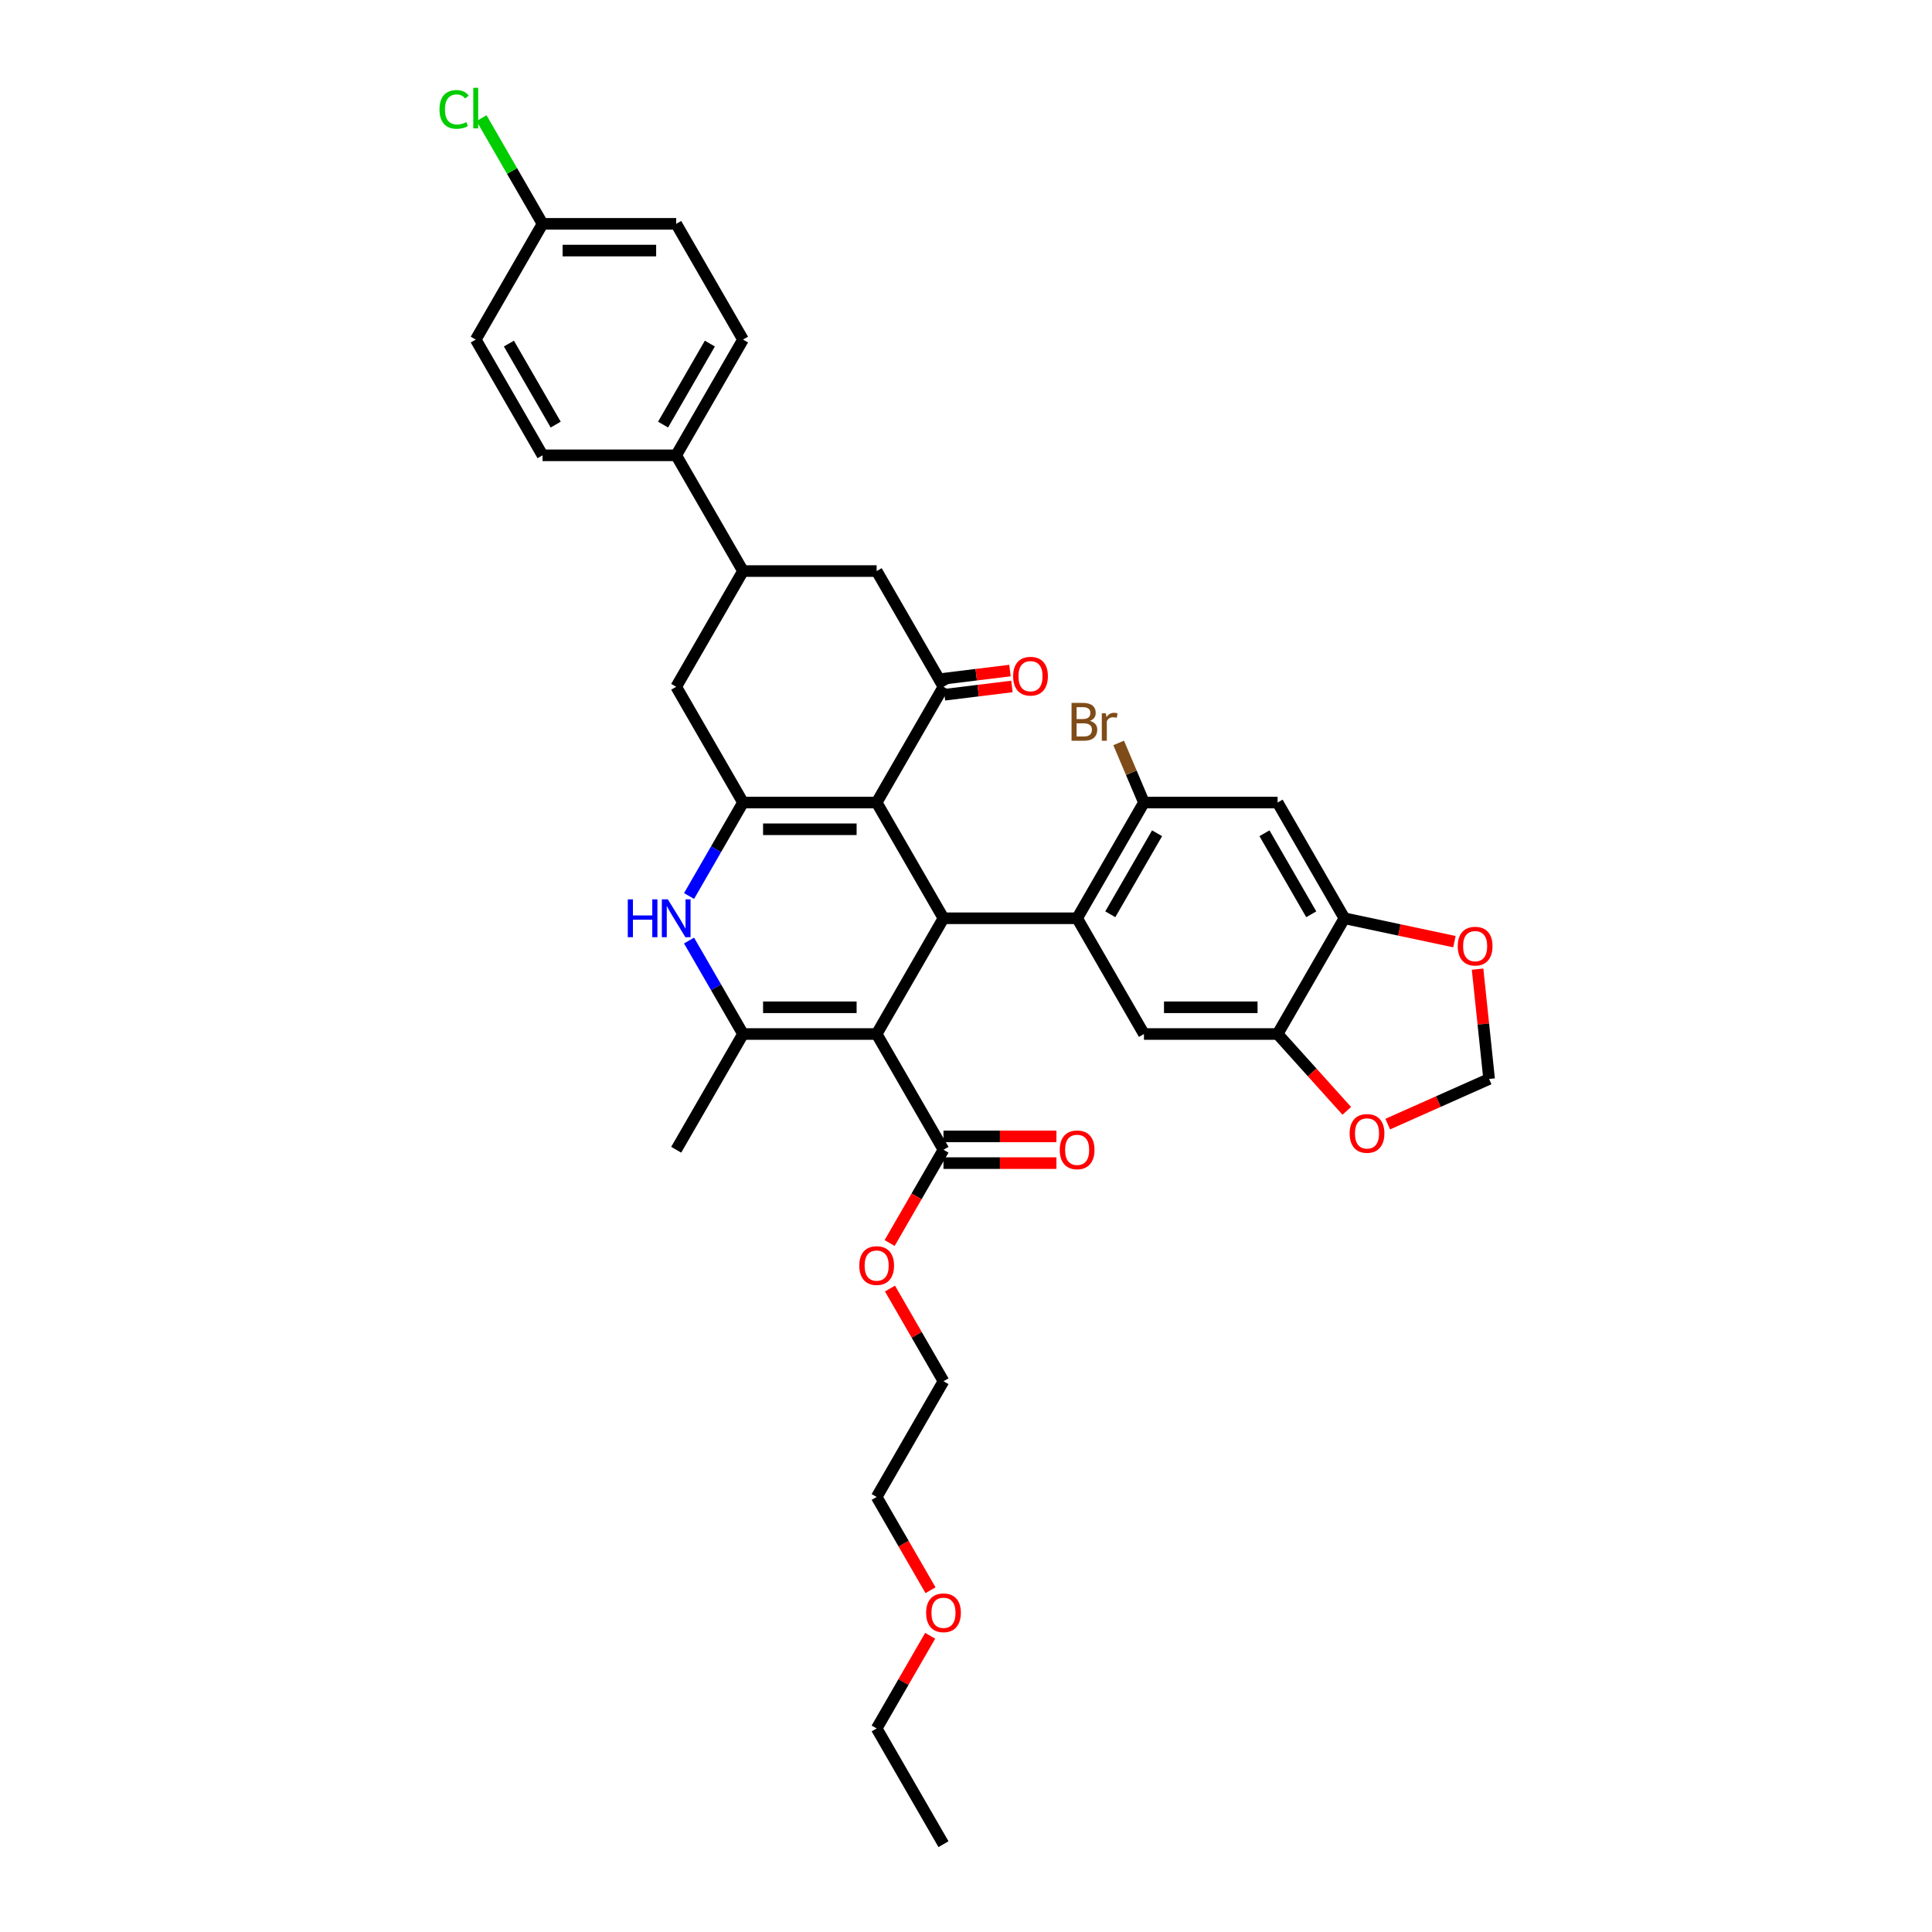 <?xml version='1.0' encoding='iso-8859-1'?>
<svg version='1.1' baseProfile='full'
              xmlns='http://www.w3.org/2000/svg'
                      xmlns:rdkit='http://www.rdkit.org/xml'
                      xmlns:xlink='http://www.w3.org/1999/xlink'
                  xml:space='preserve'
width='1000px' height='1000px' viewBox='0 0 1000 1000'>
<!-- END OF HEADER -->
<rect style='opacity:1.0;fill:#FFFFFF;stroke:none' width='1000' height='1000' x='0' y='0'> </rect>
<path class='bond-1' d='M 453.759,535.203 L 488.346,475.297' style='fill:none;fill-rule:evenodd;stroke:#000000;stroke-width:6px;stroke-linecap:butt;stroke-linejoin:miter;stroke-opacity:1' />
<path class='bond-3' d='M 453.759,535.203 L 384.586,535.203' style='fill:none;fill-rule:evenodd;stroke:#000000;stroke-width:6px;stroke-linecap:butt;stroke-linejoin:miter;stroke-opacity:1' />
<path class='bond-3' d='M 443.383,521.369 L 394.962,521.369' style='fill:none;fill-rule:evenodd;stroke:#000000;stroke-width:6px;stroke-linecap:butt;stroke-linejoin:miter;stroke-opacity:1' />
<path class='bond-8' d='M 453.759,535.203 L 488.346,595.109' style='fill:none;fill-rule:evenodd;stroke:#000000;stroke-width:6px;stroke-linecap:butt;stroke-linejoin:miter;stroke-opacity:1' />
<path class='bond-0' d='M 453.759,415.391 L 488.346,475.297' style='fill:none;fill-rule:evenodd;stroke:#000000;stroke-width:6px;stroke-linecap:butt;stroke-linejoin:miter;stroke-opacity:1' />
<path class='bond-6' d='M 453.759,415.391 L 488.346,355.485' style='fill:none;fill-rule:evenodd;stroke:#000000;stroke-width:6px;stroke-linecap:butt;stroke-linejoin:miter;stroke-opacity:1' />
<path class='bond-36' d='M 453.759,415.391 L 384.586,415.391' style='fill:none;fill-rule:evenodd;stroke:#000000;stroke-width:6px;stroke-linecap:butt;stroke-linejoin:miter;stroke-opacity:1' />
<path class='bond-36' d='M 443.383,429.226 L 394.962,429.226' style='fill:none;fill-rule:evenodd;stroke:#000000;stroke-width:6px;stroke-linecap:butt;stroke-linejoin:miter;stroke-opacity:1' />
<path class='bond-4' d='M 488.346,475.297 L 557.52,475.297' style='fill:none;fill-rule:evenodd;stroke:#000000;stroke-width:6px;stroke-linecap:butt;stroke-linejoin:miter;stroke-opacity:1' />
<path class='bond-2' d='M 384.586,415.391 L 370.619,439.582' style='fill:none;fill-rule:evenodd;stroke:#000000;stroke-width:6px;stroke-linecap:butt;stroke-linejoin:miter;stroke-opacity:1' />
<path class='bond-2' d='M 370.619,439.582 L 356.653,463.773' style='fill:none;fill-rule:evenodd;stroke:#0000FF;stroke-width:6px;stroke-linecap:butt;stroke-linejoin:miter;stroke-opacity:1' />
<path class='bond-11' d='M 384.586,415.391 L 349.999,355.485' style='fill:none;fill-rule:evenodd;stroke:#000000;stroke-width:6px;stroke-linecap:butt;stroke-linejoin:miter;stroke-opacity:1' />
<path class='bond-5' d='M 384.586,535.203 L 370.619,511.012' style='fill:none;fill-rule:evenodd;stroke:#000000;stroke-width:6px;stroke-linecap:butt;stroke-linejoin:miter;stroke-opacity:1' />
<path class='bond-5' d='M 370.619,511.012 L 356.653,486.822' style='fill:none;fill-rule:evenodd;stroke:#0000FF;stroke-width:6px;stroke-linecap:butt;stroke-linejoin:miter;stroke-opacity:1' />
<path class='bond-27' d='M 384.586,535.203 L 349.999,595.109' style='fill:none;fill-rule:evenodd;stroke:#000000;stroke-width:6px;stroke-linecap:butt;stroke-linejoin:miter;stroke-opacity:1' />
<path class='bond-7' d='M 557.52,475.297 L 592.106,415.391' style='fill:none;fill-rule:evenodd;stroke:#000000;stroke-width:6px;stroke-linecap:butt;stroke-linejoin:miter;stroke-opacity:1' />
<path class='bond-7' d='M 574.689,473.229 L 598.9,431.294' style='fill:none;fill-rule:evenodd;stroke:#000000;stroke-width:6px;stroke-linecap:butt;stroke-linejoin:miter;stroke-opacity:1' />
<path class='bond-9' d='M 557.52,475.297 L 592.106,535.203' style='fill:none;fill-rule:evenodd;stroke:#000000;stroke-width:6px;stroke-linecap:butt;stroke-linejoin:miter;stroke-opacity:1' />
<path class='bond-15' d='M 488.346,355.485 L 453.759,295.579' style='fill:none;fill-rule:evenodd;stroke:#000000;stroke-width:6px;stroke-linecap:butt;stroke-linejoin:miter;stroke-opacity:1' />
<path class='bond-19' d='M 488.852,359.605 L 506.312,357.46' style='fill:none;fill-rule:evenodd;stroke:#000000;stroke-width:6px;stroke-linecap:butt;stroke-linejoin:miter;stroke-opacity:1' />
<path class='bond-19' d='M 506.312,357.46 L 523.771,355.316' style='fill:none;fill-rule:evenodd;stroke:#FF0000;stroke-width:6px;stroke-linecap:butt;stroke-linejoin:miter;stroke-opacity:1' />
<path class='bond-19' d='M 487.84,351.366 L 505.3,349.222' style='fill:none;fill-rule:evenodd;stroke:#000000;stroke-width:6px;stroke-linecap:butt;stroke-linejoin:miter;stroke-opacity:1' />
<path class='bond-19' d='M 505.3,349.222 L 522.759,347.077' style='fill:none;fill-rule:evenodd;stroke:#FF0000;stroke-width:6px;stroke-linecap:butt;stroke-linejoin:miter;stroke-opacity:1' />
<path class='bond-10' d='M 592.106,415.391 L 661.28,415.391' style='fill:none;fill-rule:evenodd;stroke:#000000;stroke-width:6px;stroke-linecap:butt;stroke-linejoin:miter;stroke-opacity:1' />
<path class='bond-24' d='M 592.106,415.391 L 585.56,399.967' style='fill:none;fill-rule:evenodd;stroke:#000000;stroke-width:6px;stroke-linecap:butt;stroke-linejoin:miter;stroke-opacity:1' />
<path class='bond-24' d='M 585.56,399.967 L 579.013,384.543' style='fill:none;fill-rule:evenodd;stroke:#7F4C19;stroke-width:6px;stroke-linecap:butt;stroke-linejoin:miter;stroke-opacity:1' />
<path class='bond-21' d='M 488.346,602.027 L 517.572,602.027' style='fill:none;fill-rule:evenodd;stroke:#000000;stroke-width:6px;stroke-linecap:butt;stroke-linejoin:miter;stroke-opacity:1' />
<path class='bond-21' d='M 517.572,602.027 L 546.798,602.027' style='fill:none;fill-rule:evenodd;stroke:#FF0000;stroke-width:6px;stroke-linecap:butt;stroke-linejoin:miter;stroke-opacity:1' />
<path class='bond-21' d='M 488.346,588.192 L 517.572,588.192' style='fill:none;fill-rule:evenodd;stroke:#000000;stroke-width:6px;stroke-linecap:butt;stroke-linejoin:miter;stroke-opacity:1' />
<path class='bond-21' d='M 517.572,588.192 L 546.798,588.192' style='fill:none;fill-rule:evenodd;stroke:#FF0000;stroke-width:6px;stroke-linecap:butt;stroke-linejoin:miter;stroke-opacity:1' />
<path class='bond-25' d='M 488.346,595.109 L 474.411,619.245' style='fill:none;fill-rule:evenodd;stroke:#000000;stroke-width:6px;stroke-linecap:butt;stroke-linejoin:miter;stroke-opacity:1' />
<path class='bond-25' d='M 474.411,619.245 L 460.477,643.38' style='fill:none;fill-rule:evenodd;stroke:#FF0000;stroke-width:6px;stroke-linecap:butt;stroke-linejoin:miter;stroke-opacity:1' />
<path class='bond-12' d='M 592.106,535.203 L 661.28,535.203' style='fill:none;fill-rule:evenodd;stroke:#000000;stroke-width:6px;stroke-linecap:butt;stroke-linejoin:miter;stroke-opacity:1' />
<path class='bond-12' d='M 602.482,521.369 L 650.904,521.369' style='fill:none;fill-rule:evenodd;stroke:#000000;stroke-width:6px;stroke-linecap:butt;stroke-linejoin:miter;stroke-opacity:1' />
<path class='bond-38' d='M 661.28,415.391 L 695.867,475.297' style='fill:none;fill-rule:evenodd;stroke:#000000;stroke-width:6px;stroke-linecap:butt;stroke-linejoin:miter;stroke-opacity:1' />
<path class='bond-38' d='M 654.487,431.294 L 678.697,473.229' style='fill:none;fill-rule:evenodd;stroke:#000000;stroke-width:6px;stroke-linecap:butt;stroke-linejoin:miter;stroke-opacity:1' />
<path class='bond-14' d='M 349.999,355.485 L 384.586,295.579' style='fill:none;fill-rule:evenodd;stroke:#000000;stroke-width:6px;stroke-linecap:butt;stroke-linejoin:miter;stroke-opacity:1' />
<path class='bond-13' d='M 661.28,535.203 L 695.867,475.297' style='fill:none;fill-rule:evenodd;stroke:#000000;stroke-width:6px;stroke-linecap:butt;stroke-linejoin:miter;stroke-opacity:1' />
<path class='bond-16' d='M 661.28,535.203 L 679.185,555.089' style='fill:none;fill-rule:evenodd;stroke:#000000;stroke-width:6px;stroke-linecap:butt;stroke-linejoin:miter;stroke-opacity:1' />
<path class='bond-16' d='M 679.185,555.089 L 697.09,574.974' style='fill:none;fill-rule:evenodd;stroke:#FF0000;stroke-width:6px;stroke-linecap:butt;stroke-linejoin:miter;stroke-opacity:1' />
<path class='bond-17' d='M 695.867,475.297 L 724.337,481.349' style='fill:none;fill-rule:evenodd;stroke:#000000;stroke-width:6px;stroke-linecap:butt;stroke-linejoin:miter;stroke-opacity:1' />
<path class='bond-17' d='M 724.337,481.349 L 752.807,487.4' style='fill:none;fill-rule:evenodd;stroke:#FF0000;stroke-width:6px;stroke-linecap:butt;stroke-linejoin:miter;stroke-opacity:1' />
<path class='bond-18' d='M 384.586,295.579 L 349.999,235.673' style='fill:none;fill-rule:evenodd;stroke:#000000;stroke-width:6px;stroke-linecap:butt;stroke-linejoin:miter;stroke-opacity:1' />
<path class='bond-37' d='M 384.586,295.579 L 453.759,295.579' style='fill:none;fill-rule:evenodd;stroke:#000000;stroke-width:6px;stroke-linecap:butt;stroke-linejoin:miter;stroke-opacity:1' />
<path class='bond-20' d='M 718.288,581.836 L 744.524,570.155' style='fill:none;fill-rule:evenodd;stroke:#FF0000;stroke-width:6px;stroke-linecap:butt;stroke-linejoin:miter;stroke-opacity:1' />
<path class='bond-20' d='M 744.524,570.155 L 770.759,558.474' style='fill:none;fill-rule:evenodd;stroke:#000000;stroke-width:6px;stroke-linecap:butt;stroke-linejoin:miter;stroke-opacity:1' />
<path class='bond-39' d='M 764.783,501.619 L 767.771,530.046' style='fill:none;fill-rule:evenodd;stroke:#FF0000;stroke-width:6px;stroke-linecap:butt;stroke-linejoin:miter;stroke-opacity:1' />
<path class='bond-39' d='M 767.771,530.046 L 770.759,558.474' style='fill:none;fill-rule:evenodd;stroke:#000000;stroke-width:6px;stroke-linecap:butt;stroke-linejoin:miter;stroke-opacity:1' />
<path class='bond-22' d='M 349.999,235.673 L 384.586,175.767' style='fill:none;fill-rule:evenodd;stroke:#000000;stroke-width:6px;stroke-linecap:butt;stroke-linejoin:miter;stroke-opacity:1' />
<path class='bond-22' d='M 343.206,219.77 L 367.417,177.836' style='fill:none;fill-rule:evenodd;stroke:#000000;stroke-width:6px;stroke-linecap:butt;stroke-linejoin:miter;stroke-opacity:1' />
<path class='bond-23' d='M 349.999,235.673 L 280.826,235.673' style='fill:none;fill-rule:evenodd;stroke:#000000;stroke-width:6px;stroke-linecap:butt;stroke-linejoin:miter;stroke-opacity:1' />
<path class='bond-28' d='M 384.586,175.767 L 349.999,115.861' style='fill:none;fill-rule:evenodd;stroke:#000000;stroke-width:6px;stroke-linecap:butt;stroke-linejoin:miter;stroke-opacity:1' />
<path class='bond-29' d='M 280.826,235.673 L 246.239,175.767' style='fill:none;fill-rule:evenodd;stroke:#000000;stroke-width:6px;stroke-linecap:butt;stroke-linejoin:miter;stroke-opacity:1' />
<path class='bond-29' d='M 287.619,219.77 L 263.408,177.836' style='fill:none;fill-rule:evenodd;stroke:#000000;stroke-width:6px;stroke-linecap:butt;stroke-linejoin:miter;stroke-opacity:1' />
<path class='bond-32' d='M 460.653,666.955 L 474.499,690.938' style='fill:none;fill-rule:evenodd;stroke:#FF0000;stroke-width:6px;stroke-linecap:butt;stroke-linejoin:miter;stroke-opacity:1' />
<path class='bond-32' d='M 474.499,690.938 L 488.346,714.921' style='fill:none;fill-rule:evenodd;stroke:#000000;stroke-width:6px;stroke-linecap:butt;stroke-linejoin:miter;stroke-opacity:1' />
<path class='bond-26' d='M 280.826,115.861 L 246.239,175.767' style='fill:none;fill-rule:evenodd;stroke:#000000;stroke-width:6px;stroke-linecap:butt;stroke-linejoin:miter;stroke-opacity:1' />
<path class='bond-30' d='M 280.826,115.861 L 265.033,88.508' style='fill:none;fill-rule:evenodd;stroke:#000000;stroke-width:6px;stroke-linecap:butt;stroke-linejoin:miter;stroke-opacity:1' />
<path class='bond-30' d='M 265.033,88.508 L 249.241,61.155' style='fill:none;fill-rule:evenodd;stroke:#00CC00;stroke-width:6px;stroke-linecap:butt;stroke-linejoin:miter;stroke-opacity:1' />
<path class='bond-40' d='M 280.826,115.861 L 349.999,115.861' style='fill:none;fill-rule:evenodd;stroke:#000000;stroke-width:6px;stroke-linecap:butt;stroke-linejoin:miter;stroke-opacity:1' />
<path class='bond-40' d='M 291.202,129.696 L 339.623,129.696' style='fill:none;fill-rule:evenodd;stroke:#000000;stroke-width:6px;stroke-linecap:butt;stroke-linejoin:miter;stroke-opacity:1' />
<path class='bond-31' d='M 481.629,823.098 L 467.694,798.963' style='fill:none;fill-rule:evenodd;stroke:#FF0000;stroke-width:6px;stroke-linecap:butt;stroke-linejoin:miter;stroke-opacity:1' />
<path class='bond-31' d='M 467.694,798.963 L 453.759,774.827' style='fill:none;fill-rule:evenodd;stroke:#000000;stroke-width:6px;stroke-linecap:butt;stroke-linejoin:miter;stroke-opacity:1' />
<path class='bond-34' d='M 481.453,846.673 L 467.606,870.656' style='fill:none;fill-rule:evenodd;stroke:#FF0000;stroke-width:6px;stroke-linecap:butt;stroke-linejoin:miter;stroke-opacity:1' />
<path class='bond-34' d='M 467.606,870.656 L 453.759,894.639' style='fill:none;fill-rule:evenodd;stroke:#000000;stroke-width:6px;stroke-linecap:butt;stroke-linejoin:miter;stroke-opacity:1' />
<path class='bond-33' d='M 488.346,714.921 L 453.759,774.827' style='fill:none;fill-rule:evenodd;stroke:#000000;stroke-width:6px;stroke-linecap:butt;stroke-linejoin:miter;stroke-opacity:1' />
<path class='bond-35' d='M 453.759,894.639 L 488.346,954.545' style='fill:none;fill-rule:evenodd;stroke:#000000;stroke-width:6px;stroke-linecap:butt;stroke-linejoin:miter;stroke-opacity:1' />
<path  class='atom-6' d='M 324.944 465.502
L 327.601 465.502
L 327.601 473.831
L 337.617 473.831
L 337.617 465.502
L 340.273 465.502
L 340.273 485.092
L 337.617 485.092
L 337.617 476.044
L 327.601 476.044
L 327.601 485.092
L 324.944 485.092
L 324.944 465.502
' fill='#0000FF'/>
<path  class='atom-6' d='M 345.669 465.502
L 352.088 475.878
Q 352.724 476.902, 353.748 478.756
Q 354.772 480.61, 354.827 480.72
L 354.827 465.502
L 357.428 465.502
L 357.428 485.092
L 354.744 485.092
L 347.855 473.748
Q 347.052 472.42, 346.194 470.898
Q 345.364 469.376, 345.115 468.906
L 345.115 485.092
L 342.57 485.092
L 342.57 465.502
L 345.669 465.502
' fill='#0000FF'/>
<path  class='atom-17' d='M 698.573 586.665
Q 698.573 581.961, 700.898 579.332
Q 703.222 576.704, 707.566 576.704
Q 711.91 576.704, 714.234 579.332
Q 716.559 581.961, 716.559 586.665
Q 716.559 591.424, 714.207 594.135
Q 711.855 596.819, 707.566 596.819
Q 703.25 596.819, 700.898 594.135
Q 698.573 591.451, 698.573 586.665
M 707.566 594.606
Q 710.554 594.606, 712.159 592.613
Q 713.792 590.594, 713.792 586.665
Q 713.792 582.819, 712.159 580.882
Q 710.554 578.917, 707.566 578.917
Q 704.578 578.917, 702.945 580.854
Q 701.34 582.791, 701.34 586.665
Q 701.34 590.621, 702.945 592.613
Q 704.578 594.606, 707.566 594.606
' fill='#FF0000'/>
<path  class='atom-18' d='M 754.536 489.735
Q 754.536 485.031, 756.86 482.402
Q 759.184 479.774, 763.529 479.774
Q 767.873 479.774, 770.197 482.402
Q 772.521 485.031, 772.521 489.735
Q 772.521 494.494, 770.169 497.205
Q 767.817 499.889, 763.529 499.889
Q 759.212 499.889, 756.86 497.205
Q 754.536 494.521, 754.536 489.735
M 763.529 497.676
Q 766.517 497.676, 768.122 495.684
Q 769.754 493.664, 769.754 489.735
Q 769.754 485.889, 768.122 483.952
Q 766.517 481.987, 763.529 481.987
Q 760.54 481.987, 758.908 483.924
Q 757.303 485.861, 757.303 489.735
Q 757.303 493.691, 758.908 495.684
Q 760.54 497.676, 763.529 497.676
' fill='#FF0000'/>
<path  class='atom-20' d='M 524.4 350.008
Q 524.4 345.305, 526.724 342.676
Q 529.048 340.047, 533.392 340.047
Q 537.736 340.047, 540.061 342.676
Q 542.385 345.305, 542.385 350.008
Q 542.385 354.767, 540.033 357.479
Q 537.681 360.163, 533.392 360.163
Q 529.076 360.163, 526.724 357.479
Q 524.4 354.795, 524.4 350.008
M 533.392 357.949
Q 536.381 357.949, 537.986 355.957
Q 539.618 353.937, 539.618 350.008
Q 539.618 346.162, 537.986 344.225
Q 536.381 342.261, 533.392 342.261
Q 530.404 342.261, 528.772 344.198
Q 527.167 346.135, 527.167 350.008
Q 527.167 353.965, 528.772 355.957
Q 530.404 357.949, 533.392 357.949
' fill='#FF0000'/>
<path  class='atom-22' d='M 548.527 595.165
Q 548.527 590.461, 550.851 587.832
Q 553.175 585.204, 557.52 585.204
Q 561.864 585.204, 564.188 587.832
Q 566.512 590.461, 566.512 595.165
Q 566.512 599.924, 564.16 602.635
Q 561.808 605.319, 557.52 605.319
Q 553.203 605.319, 550.851 602.635
Q 548.527 599.951, 548.527 595.165
M 557.52 603.106
Q 560.508 603.106, 562.113 601.114
Q 563.745 599.094, 563.745 595.165
Q 563.745 591.319, 562.113 589.382
Q 560.508 587.417, 557.52 587.417
Q 554.531 587.417, 552.899 589.354
Q 551.294 591.291, 551.294 595.165
Q 551.294 599.121, 552.899 601.114
Q 554.531 603.106, 557.52 603.106
' fill='#FF0000'/>
<path  class='atom-25' d='M 564.15 373.116
Q 566.032 373.642, 566.973 374.804
Q 567.941 375.938, 567.941 377.626
Q 567.941 380.338, 566.198 381.887
Q 564.482 383.409, 561.217 383.409
L 554.632 383.409
L 554.632 363.819
L 560.415 363.819
Q 563.763 363.819, 565.451 365.175
Q 567.139 366.531, 567.139 369.021
Q 567.139 371.981, 564.15 373.116
M 557.261 366.032
L 557.261 372.175
L 560.415 372.175
Q 562.352 372.175, 563.348 371.4
Q 564.372 370.598, 564.372 369.021
Q 564.372 366.032, 560.415 366.032
L 557.261 366.032
M 561.217 381.195
Q 563.127 381.195, 564.15 380.282
Q 565.174 379.369, 565.174 377.626
Q 565.174 376.021, 564.04 375.219
Q 562.933 374.389, 560.802 374.389
L 557.261 374.389
L 557.261 381.195
L 561.217 381.195
' fill='#7F4C19'/>
<path  class='atom-25' d='M 572.396 369.187
L 572.7 371.151
Q 574.194 368.938, 576.629 368.938
Q 577.404 368.938, 578.455 369.214
L 578.04 371.539
Q 576.851 371.262, 576.187 371.262
Q 575.024 371.262, 574.25 371.732
Q 573.503 372.175, 572.894 373.254
L 572.894 383.409
L 570.293 383.409
L 570.293 369.187
L 572.396 369.187
' fill='#7F4C19'/>
<path  class='atom-26' d='M 444.767 655.071
Q 444.767 650.367, 447.091 647.738
Q 449.415 645.11, 453.759 645.11
Q 458.103 645.11, 460.428 647.738
Q 462.752 650.367, 462.752 655.071
Q 462.752 659.83, 460.4 662.541
Q 458.048 665.225, 453.759 665.225
Q 449.443 665.225, 447.091 662.541
Q 444.767 659.857, 444.767 655.071
M 453.759 663.012
Q 456.748 663.012, 458.352 661.02
Q 459.985 659, 459.985 655.071
Q 459.985 651.225, 458.352 649.288
Q 456.748 647.323, 453.759 647.323
Q 450.771 647.323, 449.139 649.26
Q 447.534 651.197, 447.534 655.071
Q 447.534 659.027, 449.139 661.02
Q 450.771 663.012, 453.759 663.012
' fill='#FF0000'/>
<path  class='atom-31' d='M 227.479 56.633
Q 227.479 51.763, 229.748 49.218
Q 232.044 46.644, 236.388 46.644
Q 240.428 46.644, 242.586 49.494
L 240.76 50.988
Q 239.183 48.913, 236.388 48.913
Q 233.428 48.913, 231.851 50.905
Q 230.301 52.87, 230.301 56.633
Q 230.301 60.507, 231.906 62.499
Q 233.539 64.491, 236.693 64.491
Q 238.851 64.491, 241.369 63.191
L 242.144 65.266
Q 241.12 65.93, 239.57 66.317
Q 238.021 66.705, 236.305 66.705
Q 232.044 66.705, 229.748 64.104
Q 227.479 61.503, 227.479 56.633
' fill='#00CC00'/>
<path  class='atom-31' d='M 244.966 45.455
L 247.512 45.455
L 247.512 66.456
L 244.966 66.456
L 244.966 45.455
' fill='#00CC00'/>
<path  class='atom-32' d='M 479.354 834.789
Q 479.354 830.085, 481.678 827.456
Q 484.002 824.828, 488.346 824.828
Q 492.69 824.828, 495.014 827.456
Q 497.339 830.085, 497.339 834.789
Q 497.339 839.548, 494.987 842.259
Q 492.635 844.943, 488.346 844.943
Q 484.03 844.943, 481.678 842.259
Q 479.354 839.576, 479.354 834.789
M 488.346 842.73
Q 491.334 842.73, 492.939 840.738
Q 494.572 838.718, 494.572 834.789
Q 494.572 830.943, 492.939 829.006
Q 491.334 827.041, 488.346 827.041
Q 485.358 827.041, 483.725 828.978
Q 482.12 830.915, 482.12 834.789
Q 482.12 838.745, 483.725 840.738
Q 485.358 842.73, 488.346 842.73
' fill='#FF0000'/>
</svg>
